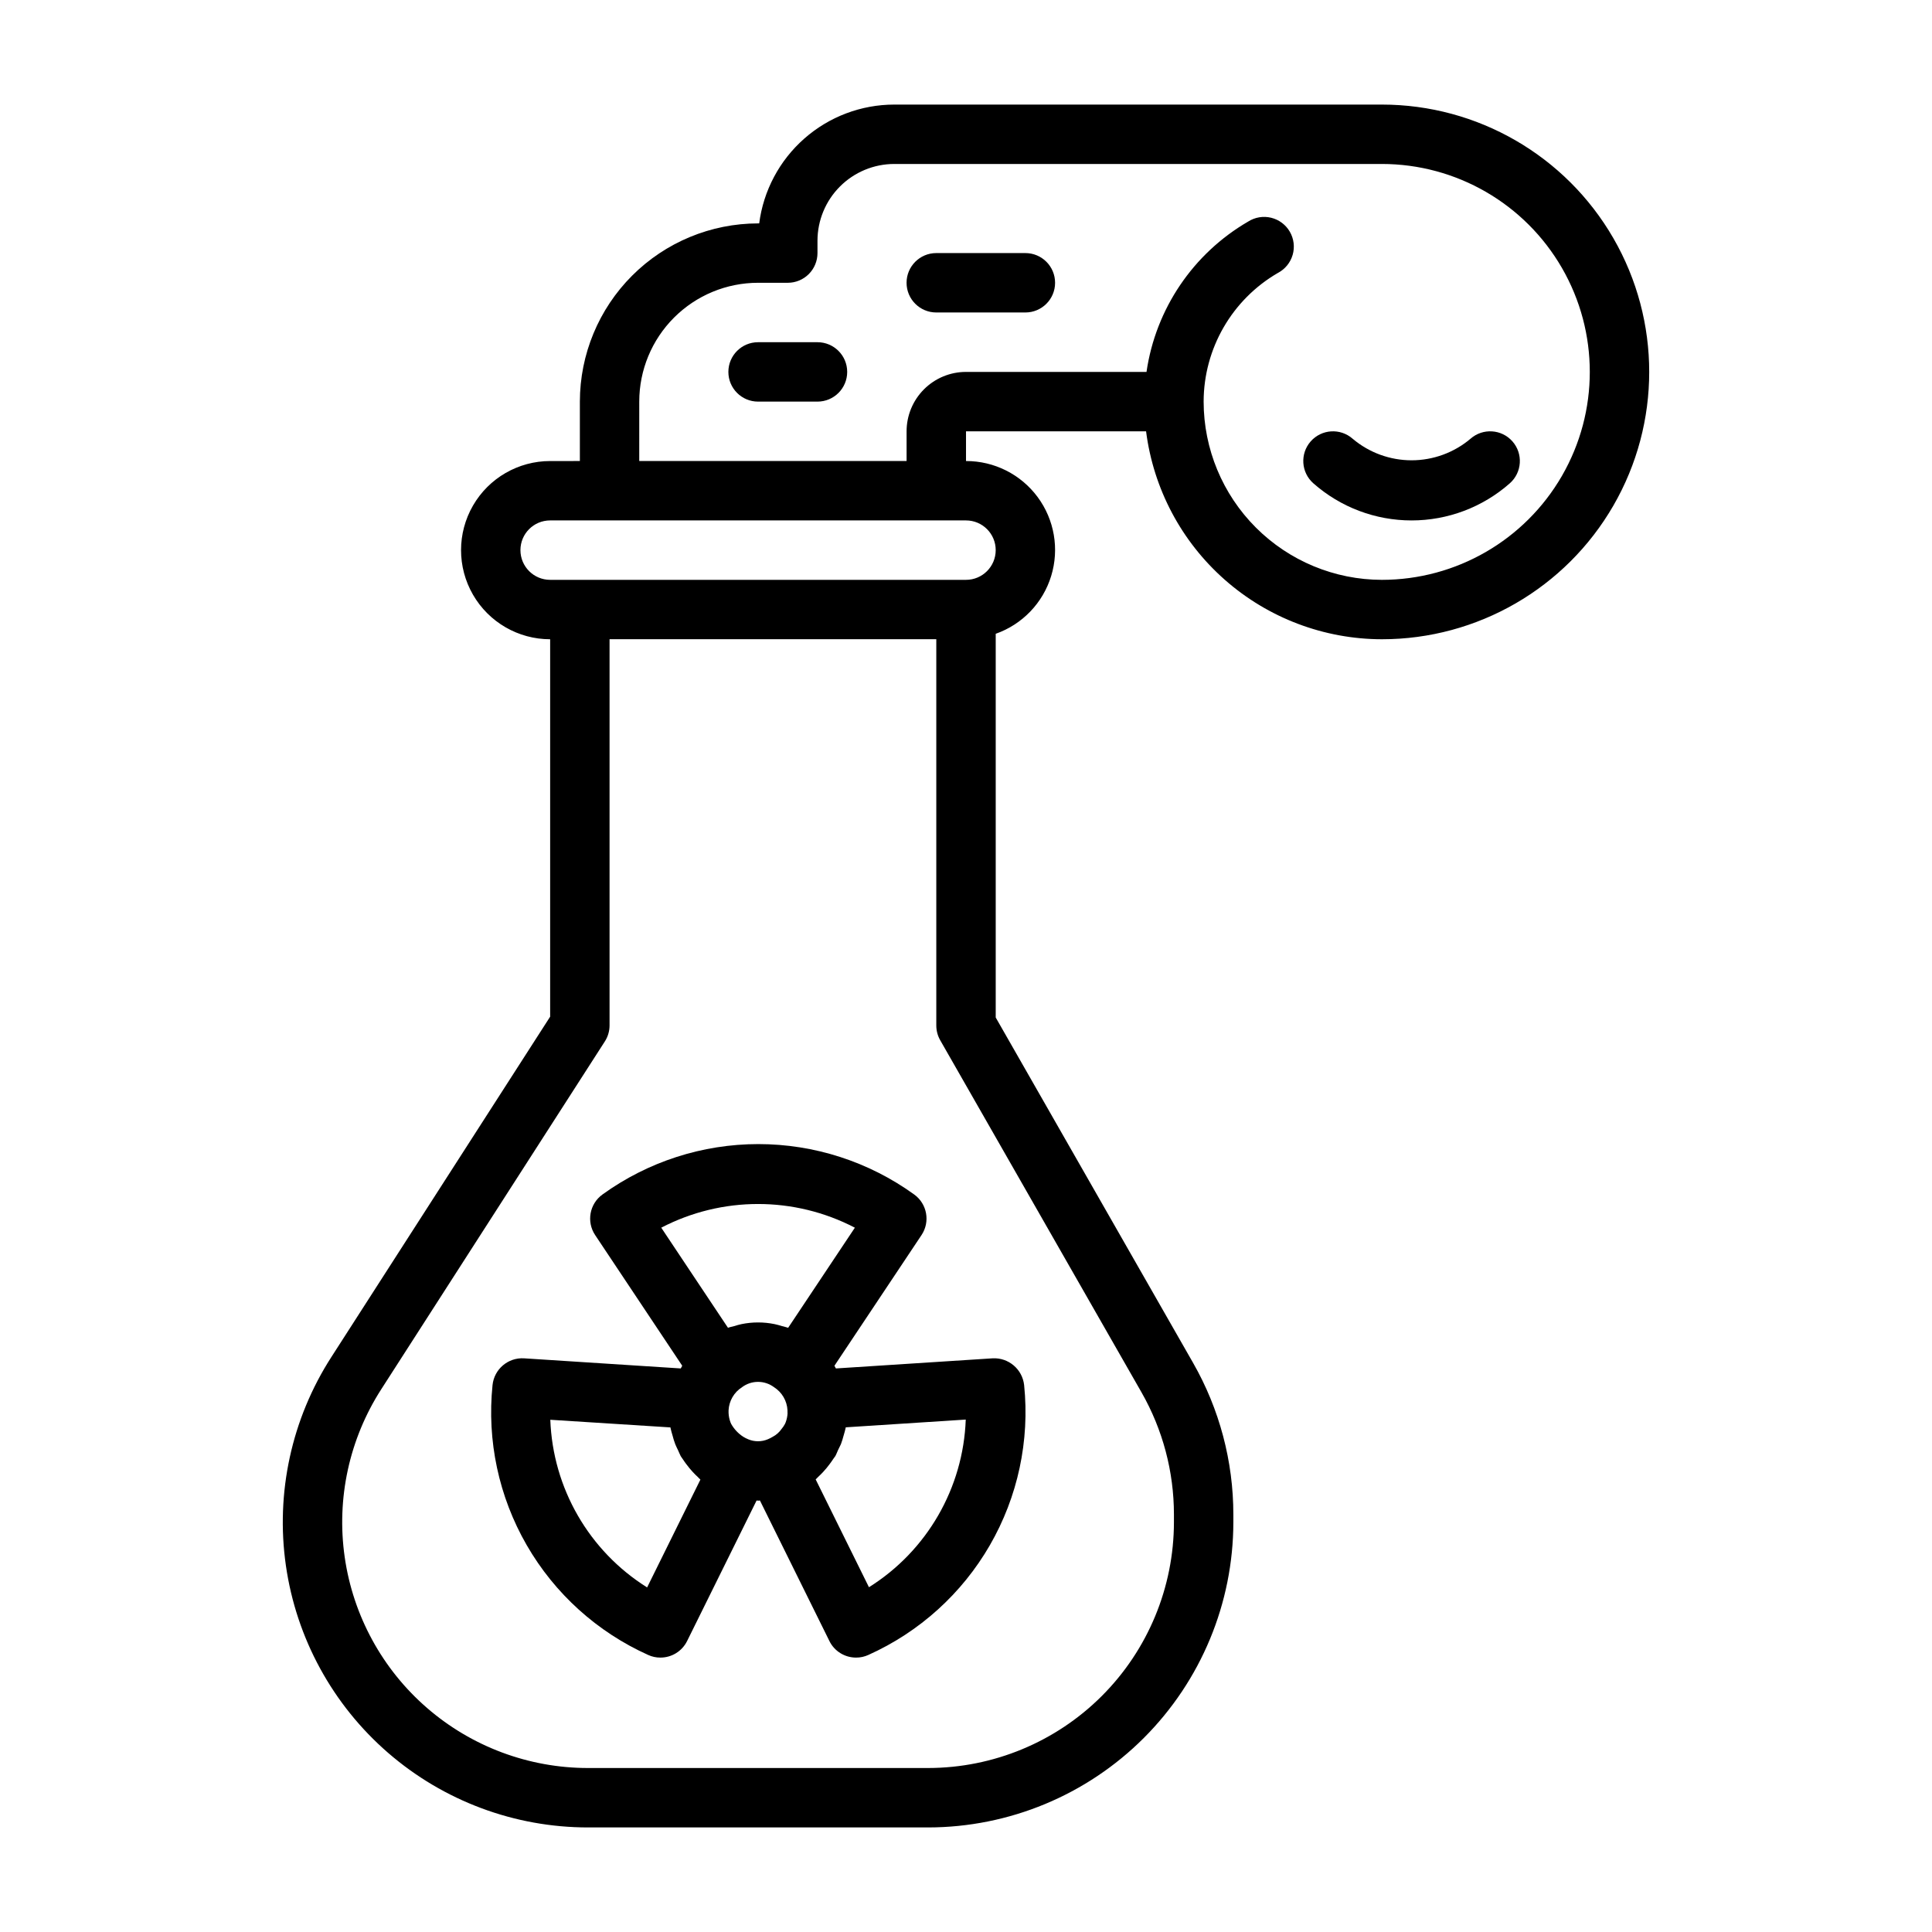 <?xml version="1.0" encoding="UTF-8"?>
<!-- Uploaded to: ICON Repo, www.svgrepo.com, Generator: ICON Repo Mixer Tools -->
<svg fill="#000000" width="800px" height="800px" version="1.1" viewBox="144 144 512 512" xmlns="http://www.w3.org/2000/svg">
 <g>
  <path d="m231.8 503.65c-10.527 16.367-14.801 35.984-12.035 55.246 2.766 19.266 12.383 36.883 27.09 49.629 14.707 12.746 33.516 19.766 52.977 19.766h90.133c21.445-0.023 42.008-8.555 57.168-23.719 15.164-15.164 23.695-35.723 23.719-57.168v-2.062c-0.004-14.082-3.676-27.918-10.66-40.148l-52.316-91.543v-101.69c7.055-2.484 12.512-8.172 14.699-15.324 2.191-7.148 0.855-14.918-3.598-20.926-4.453-6.008-11.496-9.547-18.973-9.531v-7.875h47.719c1.941 15.211 9.352 29.195 20.855 39.336 11.5 10.141 26.301 15.746 41.633 15.77 25.312 0 48.699-13.504 61.355-35.426 12.656-21.918 12.656-48.926 0-70.848-12.656-21.918-36.043-35.422-61.355-35.422h-129.23c-8.773 0.008-17.238 3.207-23.824 9.004-6.586 5.793-10.836 13.785-11.961 22.484h-0.293c-12.523 0.012-24.531 4.992-33.383 13.848-8.855 8.855-13.836 20.859-13.848 33.383v15.742l-7.875 0.004c-8.438 0-16.23 4.5-20.449 11.805-4.219 7.309-4.219 16.312 0 23.617 4.219 7.309 12.012 11.809 20.449 11.809v100.02zm81.609-253.22c0-8.352 3.316-16.359 9.223-22.266s13.914-9.223 22.266-9.223h7.871c2.09 0 4.09-0.828 5.566-2.305 1.477-1.477 2.305-3.481 2.305-5.566v-3.281c0.008-5.394 2.152-10.562 5.965-14.371 3.812-3.812 8.98-5.957 14.371-5.965h129.23c19.688 0 37.879 10.504 47.723 27.555 9.844 17.047 9.844 38.055 0 55.102-9.844 17.051-28.035 27.555-47.723 27.555-12.523-0.016-24.531-4.996-33.383-13.852-8.855-8.852-13.836-20.859-13.848-33.383 0.027-14.059 7.519-27.043 19.68-34.102 1.898-0.992 3.312-2.723 3.91-4.781 0.598-2.062 0.328-4.277-0.746-6.133-1.074-1.859-2.859-3.195-4.941-3.707-2.082-0.512-4.285-0.148-6.098 1.004-14.59 8.473-24.516 23.148-26.945 39.848h-47.836c-4.176 0-8.18 1.656-11.133 4.609-2.953 2.953-4.613 6.957-4.613 11.133v7.871l-70.848 0.004zm-31.488 39.359c0-4.348 3.523-7.871 7.871-7.871h110.21c4.348 0 7.871 3.523 7.871 7.871 0 4.348-3.523 7.875-7.871 7.875h-110.21c-4.348 0-7.871-3.527-7.871-7.875zm22.363 130.21c0.82-1.27 1.254-2.746 1.254-4.258v-102.34h86.59v102.34c-0.004 1.379 0.355 2.738 1.039 3.938l53.359 93.336c5.617 9.848 8.574 20.988 8.578 32.324v2.062c-0.02 17.27-6.887 33.828-19.098 46.039-12.215 12.215-28.773 19.082-46.043 19.102h-90.133c-15.672 0-30.82-5.652-42.664-15.918-11.844-10.262-19.59-24.453-21.816-39.965-2.231-15.512 1.207-31.309 9.684-44.492z"/>
  <path d="m315.77 582.58c1.012 0.465 2.113 0.703 3.227 0.699 3.004 0.012 5.75-1.684 7.086-4.375l18.422-37.258c0.148 0 0.293 0.047 0.441 0.047 0.148 0 0.293-0.039 0.441-0.047l18.422 37.258h-0.004c1.332 2.691 4.078 4.387 7.082 4.375 1.113 0.004 2.215-0.234 3.231-0.699 13.523-6.07 24.793-16.246 32.207-29.086 7.41-12.84 10.59-27.691 9.078-42.438-0.469-4.195-4.121-7.301-8.336-7.086l-41.547 2.684c-0.133-0.234-0.25-0.488-0.387-0.715l23.082-34.637c2.348-3.527 1.484-8.281-1.953-10.754-12.02-8.68-26.469-13.352-41.297-13.352s-29.277 4.672-41.297 13.352c-3.438 2.473-4.301 7.227-1.953 10.754l23.082 34.637c-0.133 0.234-0.25 0.48-0.387 0.715l-41.547-2.684c-4.227-0.246-7.898 2.875-8.336 7.086-1.516 14.742 1.656 29.586 9.059 42.426 7.402 12.84 18.664 23.02 32.184 29.098zm36.953-64.141h-0.004c-0.035 0.848-0.207 1.684-0.504 2.481-0.055 0.141-0.125 0.293-0.188 0.434-0.254 0.477-0.555 0.926-0.906 1.336-0.605 0.879-1.418 1.594-2.363 2.086-0.406 0.246-0.832 0.461-1.273 0.645-1.668 0.703-3.547 0.703-5.211 0-0.441-0.184-0.867-0.398-1.277-0.645-1.34-0.859-2.445-2.035-3.227-3.422-0.062-0.141-0.133-0.293-0.188-0.434-0.297-0.797-0.469-1.633-0.504-2.481v-0.684c0.125-2.504 1.453-4.789 3.566-6.133 2.516-1.883 5.969-1.883 8.484 0 2.113 1.344 3.441 3.629 3.566 6.133 0.016 0.219 0 0.453 0 0.684zm12.641 11.445c0.285-0.496 0.465-1.031 0.715-1.574s0.535-1.062 0.789-1.621h-0.004c0.277-0.75 0.512-1.512 0.711-2.285 0.188-0.676 0.41-1.34 0.543-2.039v-0.109l31.82-2.055h-0.004c-0.66 18.148-10.266 34.789-25.652 44.43l-14.121-28.574c0.242-0.203 0.449-0.465 0.684-0.684 0.473-0.441 0.93-0.883 1.363-1.363h-0.004c0.586-0.629 1.133-1.289 1.641-1.984 0.34-0.457 0.668-0.906 0.977-1.387 0.148-0.242 0.367-0.469 0.543-0.754zm-46.125-60.535c16.082-8.367 35.23-8.367 51.312 0l-17.68 26.527c-0.527-0.195-1.086-0.285-1.629-0.441-0.66-0.188-1.301-0.41-1.984-0.535h-0.004c-2.875-0.586-5.844-0.586-8.719 0-0.684 0.125-1.324 0.348-1.984 0.535-0.543 0.156-1.102 0.242-1.629 0.441zm2.449 52.93v0.109c0.133 0.699 0.355 1.363 0.543 2.039 0.195 0.777 0.434 1.539 0.715 2.285 0.219 0.559 0.488 1.086 0.746 1.621 0.262 0.535 0.434 1.047 0.715 1.574 0.156 0.277 0.379 0.504 0.543 0.789 0.309 0.48 0.637 0.93 0.977 1.387l0.004-0.004c0.508 0.695 1.055 1.355 1.637 1.984 0.434 0.48 0.891 0.922 1.363 1.363 0.234 0.219 0.441 0.48 0.684 0.684l-14.121 28.574c-15.387-9.641-24.992-26.281-25.656-44.43z"/>
  <path d="m392.12 226.81h23.617c4.348 0 7.871-3.523 7.871-7.871s-3.523-7.871-7.871-7.871h-23.617c-4.348 0-7.871 3.523-7.871 7.871s3.523 7.871 7.871 7.871z"/>
  <path d="m360.64 234.69h-15.742c-4.348 0-7.871 3.523-7.871 7.871s3.523 7.871 7.871 7.871h15.742c4.348 0 7.875-3.523 7.875-7.871s-3.527-7.871-7.875-7.871z"/>
  <path d="m518.08 281.92c9.586 0.004 18.848-3.496 26.035-9.84 3.258-2.875 3.57-7.852 0.695-11.113-2.875-3.258-7.852-3.57-11.113-0.695-4.367 3.688-9.898 5.711-15.617 5.711-5.715 0-11.25-2.023-15.617-5.711-3.262-2.875-8.234-2.562-11.113 0.695-2.875 3.262-2.562 8.238 0.699 11.113 7.188 6.344 16.445 9.844 26.031 9.84z"/>
 </g>
</svg>
